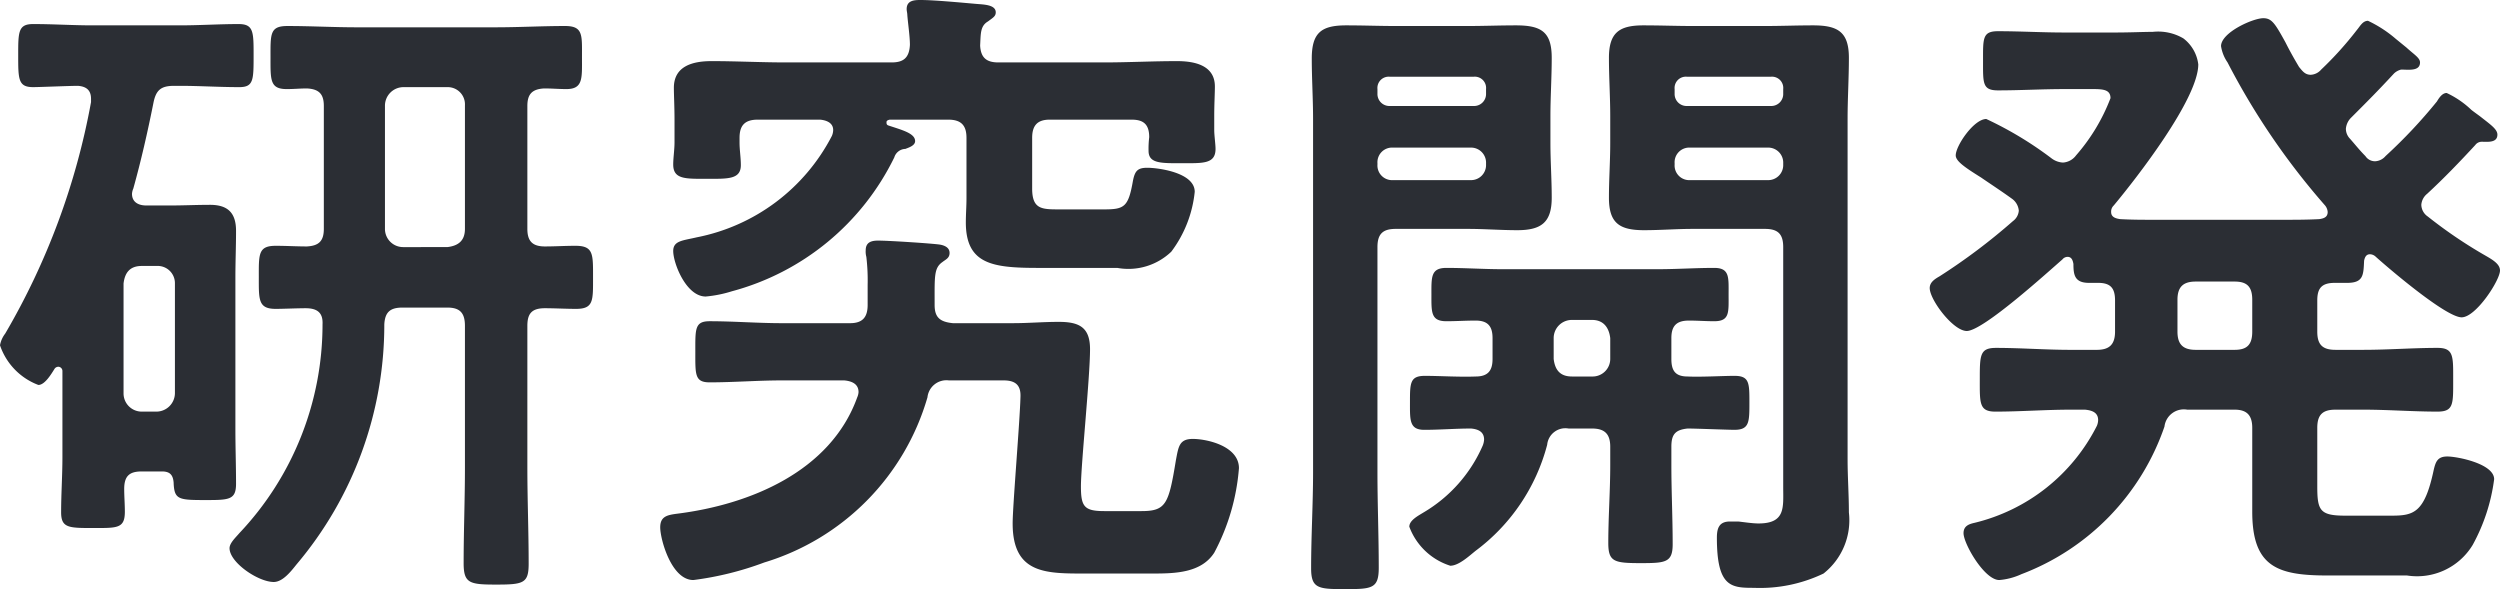 <svg xmlns="http://www.w3.org/2000/svg" xmlns:xlink="http://www.w3.org/1999/xlink" width="76.892" height="18.12" viewBox="0 0 76.892 18.12">
  <defs>
    <clipPath id="clip-path">
      <path id="パス_535" data-name="パス 535" d="M0,0H76.892V-18.12H0Z" fill="none"/>
    </clipPath>
  </defs>
  <g id="グループ_907" data-name="グループ 907" transform="translate(0 18.12)">
    <g id="グループ_906" data-name="グループ 906" clip-path="url(#clip-path)">
      <g id="グループ_905" data-name="グループ 905" transform="translate(11.84 -14.88)">
        <path id="パス_534" data-name="パス 534" d="M0,0A.572.572,0,0,1,.56-.56H1.92A.53.53,0,0,1,2.46,0V3.8c0,.36-.2.52-.54.56H.56A.559.559,0,0,1,0,3.8ZM4.92,4.34c-.38,0-.54-.16-.54-.54V.02c0-.36.14-.52.52-.54.22,0,.46.02.68.02.52,0,.48-.34.48-.98,0-.68.04-.96-.52-.96-.7,0-1.42.04-2.14.04H-.86c-.72,0-1.42-.04-2.14-.04-.54,0-.52.24-.52.96,0,.7-.02.98.5.98.22,0,.42-.02.62-.02.38.02.52.18.52.54V3.8c0,.38-.16.52-.52.54-.32,0-.64-.02-.96-.02-.54,0-.52.26-.52.96s-.02.98.52.98c.22,0,.68-.02.92-.02.36,0,.54.14.52.5a9.339,9.339,0,0,1-2.56,6.42c-.1.12-.3.3-.3.46,0,.44.88,1.04,1.36,1.04.28,0,.54-.34.7-.54A11.411,11.411,0,0,0-.02,6.74c.02-.38.18-.52.56-.52H1.92c.38,0,.54.16.54.56v4.36c0,.98-.04,1.96-.04,2.94,0,.62.18.66,1,.66.84,0,1-.04,1-.64,0-1-.04-1.98-.04-2.96V6.78c0-.38.14-.54.54-.54.28,0,.66.02.96.02.54,0,.52-.26.52-.96,0-.72.02-.98-.54-.98-.32,0-.62.02-.94.02M-7.48,9.42a.559.559,0,0,1-.56-.56V5.48c.04-.34.2-.54.56-.54h.46a.53.53,0,0,1,.56.54V8.86a.572.572,0,0,1-.56.56Zm.98,2.18c.02.52.14.54.96.54.74,0,.96,0,.96-.5,0-.56-.02-1.12-.02-1.68V5.3c0-.48.02-.96.02-1.44,0-.56-.26-.8-.8-.8-.4,0-.82.02-1.22.02h-.74c-.24,0-.44-.1-.44-.36a.471.471,0,0,1,.04-.16c.24-.86.44-1.74.62-2.64.08-.4.24-.52.64-.52h.16c.62,0,1.22.04,1.84.04.44,0,.44-.22.44-.98,0-.72,0-.96-.46-.96-.6,0-1.2.04-1.82.04H-9c-.6,0-1.2-.04-1.82-.04-.46,0-.46.24-.46.96,0,.74,0,.98.46.98.18,0,1.14-.04,1.38-.04.24.02.4.12.4.4v.1a21.835,21.835,0,0,1-2.64,7.12.833.833,0,0,0-.16.36A1.983,1.983,0,0,0-10.66,8.6c.2,0,.4-.34.5-.5a.143.143,0,0,1,.12-.06.132.132,0,0,1,.12.14v2.64c0,.56-.04,1.14-.04,1.7,0,.48.24.48.98.48s.98.02.98-.5c0-.24-.02-.48-.02-.7,0-.4.16-.54.54-.54h.62c.24,0,.34.1.36.34M14.126,8.46c.22.02.44.1.44.36a.471.471,0,0,1-.04.16c-.82,2.28-3.3,3.3-5.54,3.58-.3.04-.52.08-.52.42,0,.36.34,1.62,1.02,1.62a9.654,9.654,0,0,0,2.18-.54,7.483,7.483,0,0,0,5.02-5.08.587.587,0,0,1,.66-.52h1.68c.36,0,.54.14.52.52-.02.76-.24,3.34-.24,3.88,0,1.58,1.06,1.54,2.3,1.54h2.02c.68,0,1.48-.02,1.88-.64a6.617,6.617,0,0,0,.76-2.6c0-.68-.98-.9-1.42-.9-.42,0-.44.24-.52.66-.22,1.34-.3,1.56-1.06,1.56h-1.14c-.62,0-.72-.14-.72-.76,0-.66.28-3.36.28-4.22,0-.68-.34-.84-.96-.84-.48,0-.94.04-1.4.04h-1.86c-.4-.04-.56-.18-.56-.56V6.08c0-.82-.02-1.08.24-1.26.1-.08.22-.12.22-.28,0-.18-.18-.24-.32-.26-.32-.04-1.56-.12-1.88-.12-.22,0-.38.06-.38.3a.617.617,0,0,0,.02.2,6.191,6.191,0,0,1,.04.86v.62c0,.38-.16.56-.54.56h-2.1c-.74,0-1.48-.06-2.22-.06-.46,0-.44.24-.44.94s-.02.94.44.94c.74,0,1.48-.06,2.22-.06Zm4.18-10.3c.02-.36,0-.6.24-.74.16-.12.24-.16.24-.28,0-.24-.38-.24-.6-.26-.46-.04-1.3-.12-1.72-.12-.2,0-.42.02-.42.28,0,.06.02.12.02.18.02.26.08.66.08.92-.02.4-.2.54-.56.54h-3.26c-.76,0-1.52-.04-2.28-.04-.56,0-1.16.14-1.16.82,0,.22.02.58.02,1v.68c0,.22-.04.48-.04.68,0,.46.38.44,1.04.44.64,0,1.04.02,1.04-.42,0-.24-.04-.46-.04-.7V1c0-.38.16-.56.56-.56h1.92c.2.02.4.1.4.32a.478.478,0,0,1-.04.18,5.974,5.974,0,0,1-4.16,3.12c-.42.1-.72.1-.72.42,0,.38.4,1.4,1,1.4a3.782,3.782,0,0,0,.8-.16,7.806,7.806,0,0,0,5-4.12.366.366,0,0,1,.34-.26c.1-.04.3-.1.3-.24,0-.24-.4-.34-.82-.48-.06-.02-.06-.06-.06-.1,0-.02,0-.06.1-.08h1.8c.4,0,.56.18.56.56V2.86c0,.24-.02.5-.02.74,0,1.3.84,1.4,2.24,1.4h2.42a1.907,1.907,0,0,0,1.66-.5,3.679,3.679,0,0,0,.72-1.84c0-.6-1.14-.74-1.46-.74-.3,0-.38.1-.44.4-.14.8-.26.88-.88.88h-1.38c-.54,0-.84,0-.84-.64V1c0-.38.16-.56.54-.56h2.52c.36,0,.54.14.54.54a2.954,2.954,0,0,0-.02.42c0,.4.4.38,1.06.38.62,0,1,.02,1-.44,0-.14-.04-.42-.04-.58V.32c0-.34.02-.7.02-.9,0-.66-.64-.78-1.16-.78-.76,0-1.5.04-2.26.04h-3.24c-.36,0-.54-.14-.56-.52m21.36,3.62a.451.451,0,0,1,.48-.48h2.38a.462.462,0,0,1,.48.48v.04a.462.462,0,0,1-.48.48h-2.38a.451.451,0,0,1-.48-.48Zm3.34-2.14a.368.368,0,0,1-.38.38h-2.58a.368.368,0,0,1-.38-.38V-.5a.347.347,0,0,1,.38-.38h2.58a.347.347,0,0,1,.38.38Zm-.56,4.16c.4,0,.56.16.56.56v7.38c0,.62.08,1.12-.76,1.12-.18,0-.44-.04-.62-.06h-.26c-.34,0-.4.22-.4.5,0,1.52.44,1.54,1.14,1.54a4.52,4.52,0,0,0,2.14-.44,2.088,2.088,0,0,0,.78-1.88c0-.54-.04-1.1-.04-1.64V.42c0-.62.04-1.26.04-1.88,0-.8-.34-1-1.1-1-.5,0-.98.02-1.48.02h-2.22c-.5,0-1-.02-1.52-.02-.74,0-1.06.22-1.06,1,0,.6.04,1.2.04,1.8v.82c0,.56-.04,1.12-.04,1.68,0,.78.32,1,1.08,1,.5,0,1-.04,1.5-.04ZM30.526,1.78a.451.451,0,0,1,.48-.48h2.38a.462.462,0,0,1,.48.48v.04a.462.462,0,0,1-.48.48h-2.38a.451.451,0,0,1-.48-.48Zm3.34-2.14a.368.368,0,0,1-.38.38h-2.58a.368.368,0,0,1-.38-.38V-.5a.347.347,0,0,1,.38-.38h2.58a.347.347,0,0,1,.38.38Zm-3.34,4.72c0-.4.16-.56.56-.56h2.22c.5,0,1.02.04,1.52.04.74,0,1.06-.24,1.06-1,0-.56-.04-1.12-.04-1.68V.34c0-.6.04-1.2.04-1.8,0-.8-.32-1-1.1-1-.5,0-.98.02-1.48.02h-2.22c-.5,0-1-.02-1.52-.02-.76,0-1.06.22-1.06,1.02,0,.62.04,1.24.04,1.86V11.28c0,.98-.06,1.96-.06,2.96,0,.62.22.64,1.04.64.84,0,1.04-.02,1.04-.66,0-.98-.04-1.96-.04-2.94Zm5.98,3.98c-.36,0-.52-.2-.56-.54V7.16a.559.559,0,0,1,.56-.56h.62c.34,0,.52.22.56.56V7.8a.542.542,0,0,1-.56.54Zm3.06,2.16c0-.38.12-.52.5-.56.24,0,1.24.04,1.44.04.46,0,.46-.24.46-.84s0-.82-.46-.82c-.34,0-1.04.04-1.44.02-.38,0-.5-.18-.5-.54V7.16c0-.38.16-.54.54-.54.26,0,.52.02.78.02.48,0,.44-.28.44-.82,0-.52.04-.82-.44-.82-.58,0-1.16.04-1.74.04h-4.78c-.56,0-1.14-.04-1.72-.04-.48,0-.46.28-.46.82s-.02.82.46.82c.3,0,.6-.02.9-.02.38,0,.52.18.52.54V7.8c0,.36-.14.54-.52.54-.48.02-1.12-.02-1.56-.02-.46,0-.46.22-.46.82,0,.54-.02.84.44.84.48,0,.96-.04,1.44-.04.22.02.4.1.4.34a.584.584,0,0,1-.04.18,4.442,4.442,0,0,1-1.82,2.06c-.16.1-.44.24-.44.44a1.982,1.982,0,0,0,1.26,1.2c.26,0,.58-.3.78-.46a5.941,5.941,0,0,0,2.2-3.26.563.563,0,0,1,.66-.5h.72c.38,0,.56.16.56.56v.56c0,.8-.06,1.6-.06,2.4,0,.58.18.62,1,.62.76,0,.98-.02.98-.58,0-.82-.04-1.62-.04-2.44ZM56.892,5.42c.38,0,.54.16.54.56v.98c0,.4-.16.56-.54.56h-1.2c-.4,0-.56-.18-.56-.56V5.98c0-.4.18-.56.56-.56Zm-6.82-1.86a18.541,18.541,0,0,1-2.26,1.7c-.14.08-.3.18-.3.36,0,.36.72,1.32,1.14,1.32.5,0,2.48-1.8,2.94-2.2a.208.208,0,0,1,.16-.08c.12,0,.16.1.18.22,0,.34.04.58.48.58h.28c.38,0,.52.16.52.54v.96c0,.4-.18.56-.56.56h-.82c-.76,0-1.52-.06-2.28-.06-.5,0-.5.22-.5.98,0,.72-.02.98.48.98.76,0,1.54-.06,2.3-.06h.46c.2.02.4.08.4.32a.478.478,0,0,1-.04.18,5.723,5.723,0,0,1-3.76,2.98c-.18.04-.34.1-.34.32,0,.32.64,1.44,1.1,1.44a2.016,2.016,0,0,0,.68-.18,7.435,7.435,0,0,0,4.4-4.54.6.6,0,0,1,.7-.52h1.46c.38,0,.54.18.54.56V12.5c0,1.7.78,1.96,2.32,1.96h2.44a2,2,0,0,0,2.02-.94,5.713,5.713,0,0,0,.66-2.02c0-.48-1.14-.7-1.44-.7s-.36.16-.42.42c-.28,1.32-.62,1.4-1.3,1.4h-1.42c-.78,0-.86-.16-.86-.9V9.92c0-.4.16-.56.56-.56h.86c.76,0,1.52.06,2.28.06.5,0,.48-.24.48-.98,0-.72.02-.98-.48-.98-.76,0-1.52.06-2.28.06h-.86c-.4,0-.56-.16-.56-.56V6c0-.38.14-.54.54-.54h.38c.5,0,.5-.24.52-.68.02-.1.06-.2.18-.2a.266.266,0,0,1,.16.06c.42.38,2.18,1.88,2.66,1.88.44,0,1.18-1.14,1.18-1.44,0-.22-.28-.36-.52-.5a14.151,14.151,0,0,1-1.7-1.16.447.447,0,0,1-.2-.36.481.481,0,0,1,.18-.34c.52-.48,1-.98,1.48-1.5a.246.246,0,0,1,.2-.1c.18,0,.48.04.48-.22,0-.16-.2-.3-.48-.52-.1-.08-.22-.16-.32-.24a2.838,2.838,0,0,0-.76-.52c-.14,0-.24.16-.3.26a15.579,15.579,0,0,1-1.58,1.68.451.451,0,0,1-.32.16.353.353,0,0,1-.3-.16c-.18-.18-.32-.36-.48-.54a.441.441,0,0,1-.12-.3.543.543,0,0,1,.16-.34c.52-.52.82-.82,1.32-1.36a.477.477,0,0,1,.22-.12c.22,0,.58.06.58-.22,0-.14-.18-.24-.42-.46-.1-.08-.22-.18-.32-.26a3.762,3.762,0,0,0-.86-.56c-.16,0-.24.16-.34.28a10.63,10.63,0,0,1-1.1,1.22.451.451,0,0,1-.32.16c-.18,0-.26-.12-.36-.24-.18-.3-.32-.56-.42-.76-.32-.58-.42-.74-.68-.74-.32,0-1.3.44-1.3.86a1.2,1.2,0,0,0,.2.5,21.931,21.931,0,0,0,3,4.4.355.355,0,0,1,.08.2c0,.16-.12.2-.26.22-.38.02-.76.02-1.14.02h-3.92c-.36,0-.7,0-1.06-.02-.14-.02-.28-.06-.28-.22a.257.257,0,0,1,.08-.2c.7-.84,2.6-3.28,2.6-4.34a1.18,1.18,0,0,0-.46-.8,1.531,1.531,0,0,0-.94-.2c-.3,0-.68.02-1.16.02h-1.56c-.68,0-1.36-.04-2.04-.04-.48,0-.46.22-.46.92,0,.68-.02.9.46.9.68,0,1.36-.04,2.04-.04h.88c.32,0,.54.02.54.28a5.82,5.82,0,0,1-1.06,1.76.543.543,0,0,1-.4.22.632.632,0,0,1-.34-.12A11.08,11.08,0,0,0,49.252.42c-.38,0-.94.82-.94,1.12,0,.18.3.38.78.68.26.18.6.4.96.66a.507.507,0,0,1,.2.36.441.441,0,0,1-.18.32" fill="#2b2e34"/>
      </g>
    </g>
  </g>
</svg>
